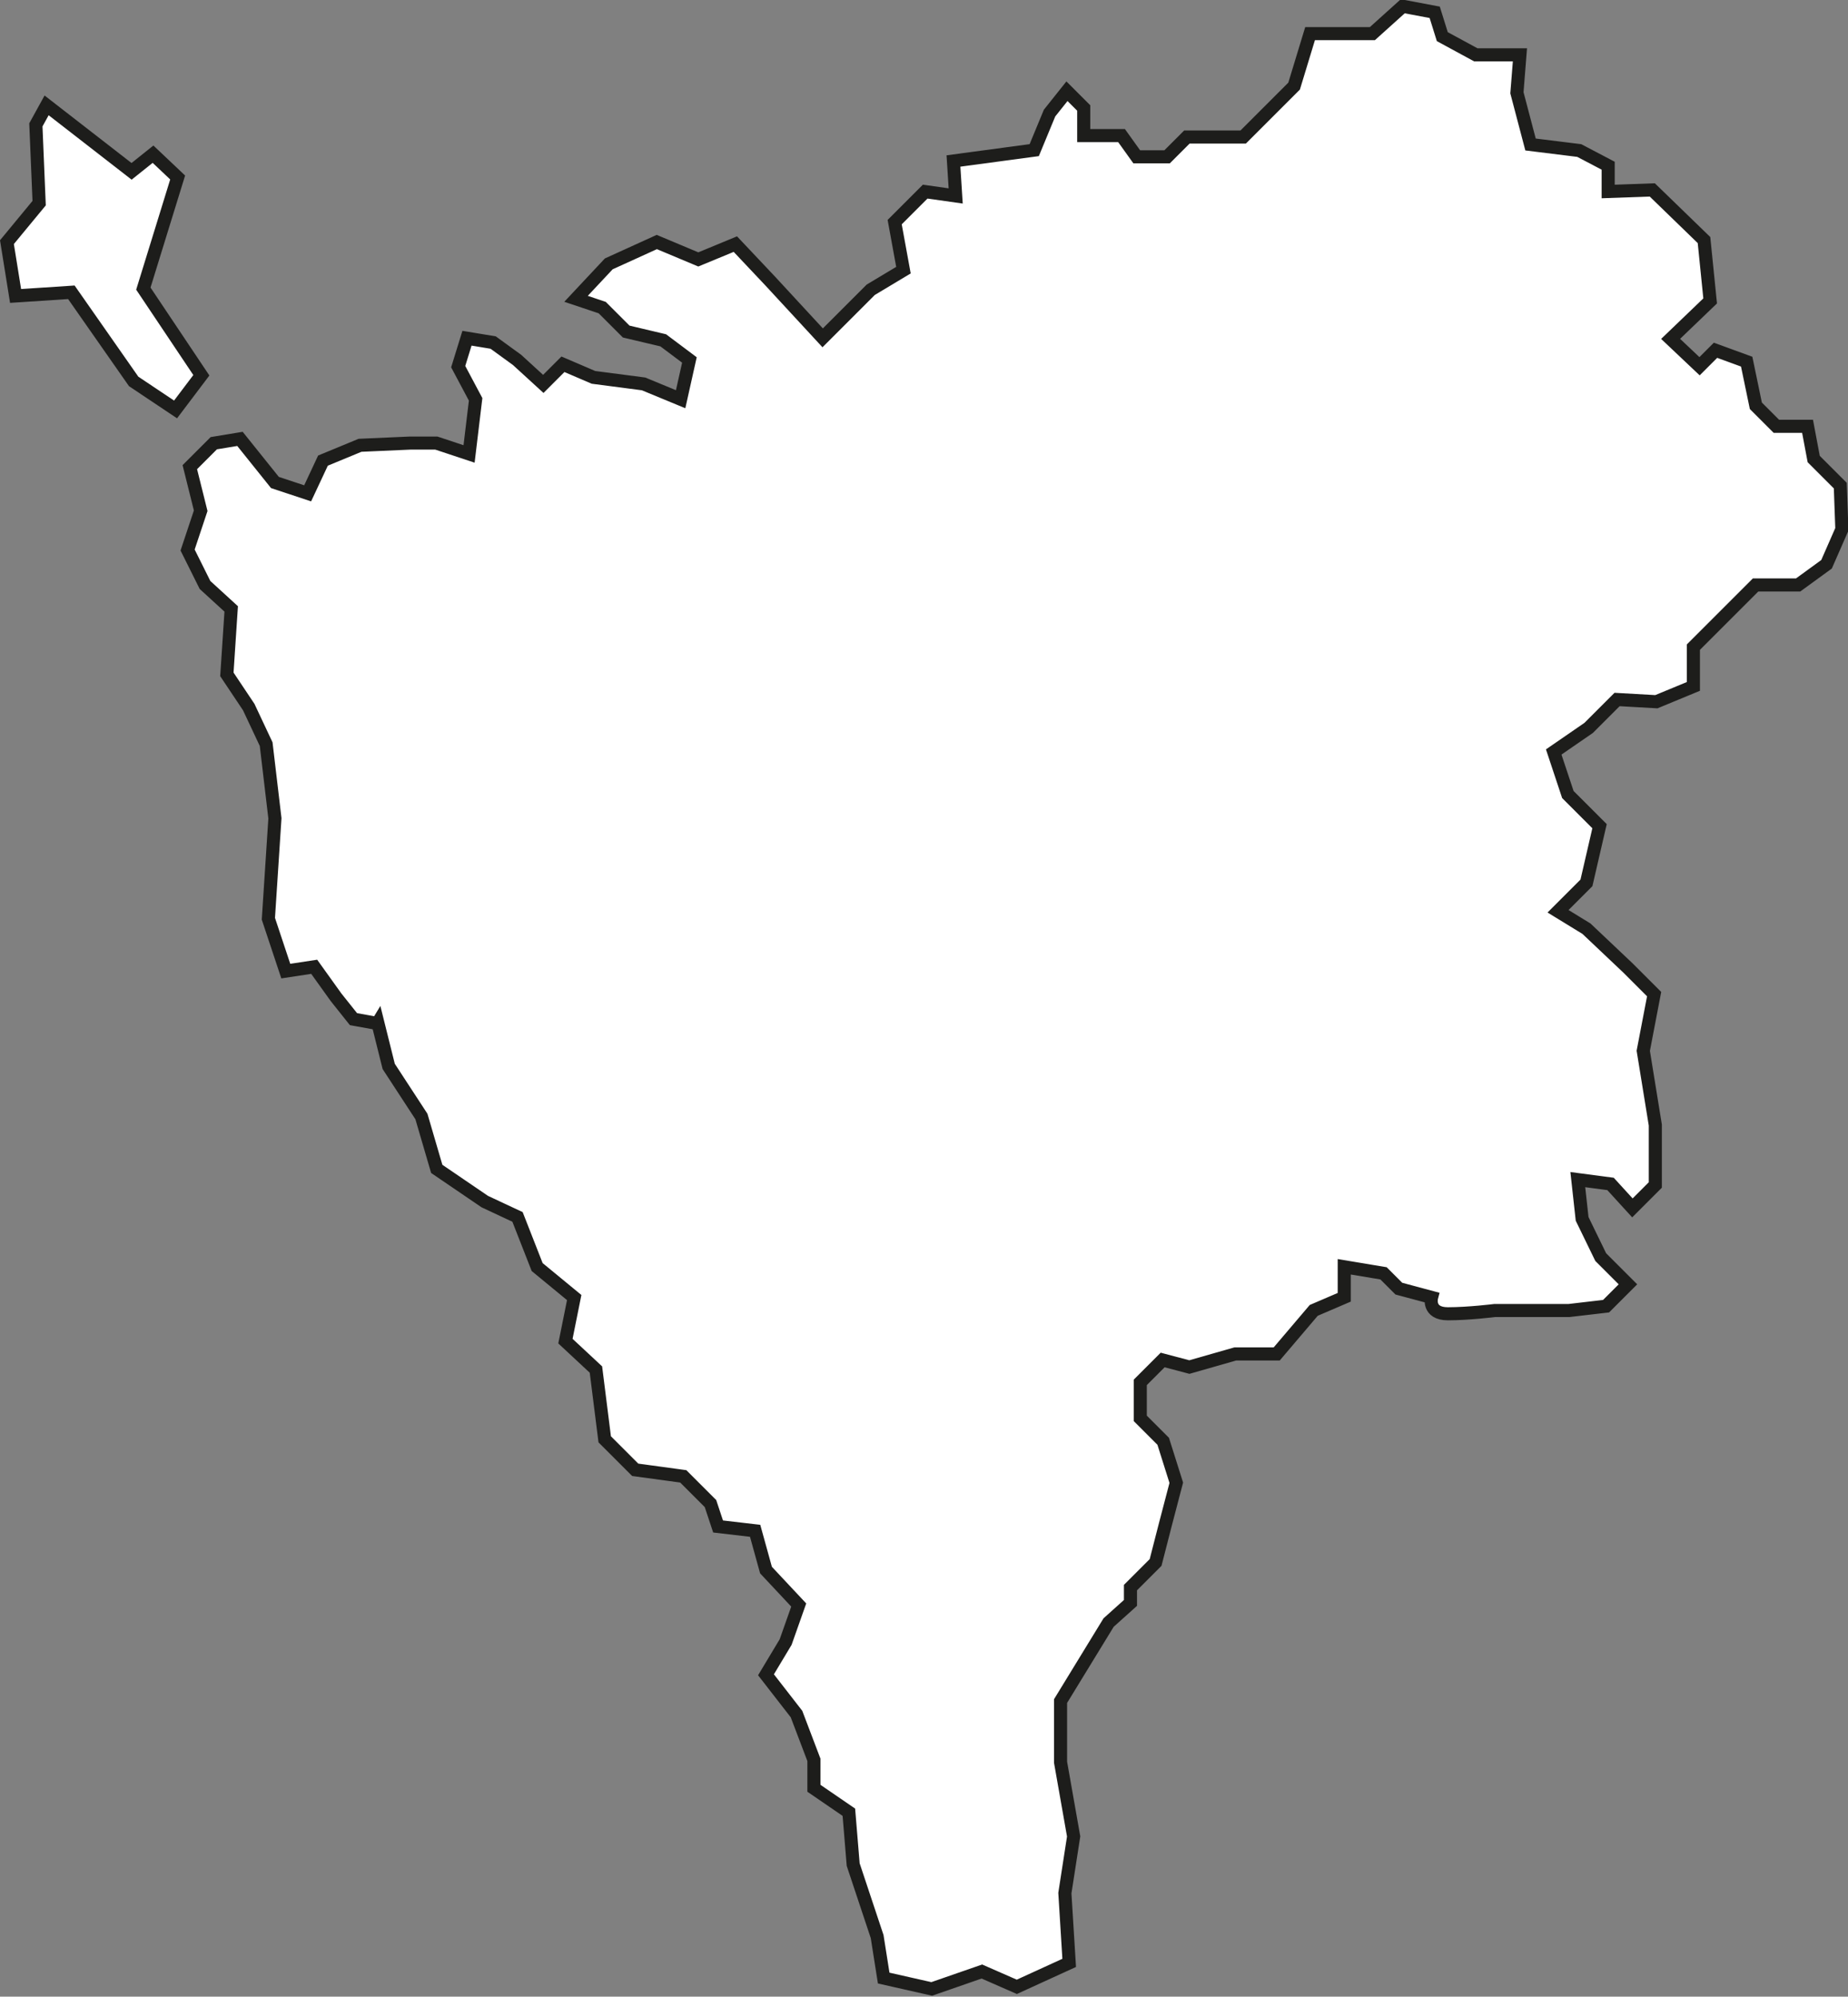 <?xml version="1.0" encoding="UTF-8"?> <svg xmlns="http://www.w3.org/2000/svg" viewBox="0 0 141.16 152.54"><rect x="0" y="0" width="141.16" height="152.54" fill="#808080" stroke="none"/> <defs> <style>.e{fill:#fff;stroke:#1d1d1b;stroke-miterlimit:10;}</style> </defs> <g id="a"></g> <g id="b"> <g id="c"> <g> <path id="d" class="e" d="M28.83,78.19l-1.83-.33-1.33-1.67-1.67-2.33-2.17,.33-1.33-4,.5-7.67-.67-5.67-1.33-2.83-1.67-2.5,.33-5-2-1.83-1.33-2.67,1-3-.83-3.33,1.83-1.83,2-.33,2.67,3.33,2.5,.83,1.17-2.5,2.83-1.17,3.83-.17h2l2.5,.83,.5-4.17-1.33-2.5,.67-2.17,2,.33,1.83,1.33,2,1.83,1.5-1.5,2.33,1,3.83,.5,2.83,1.17,.67-3-2-1.5-2.83-.67-1.83-1.83-2-.67,2.5-2.67,3.67-1.67,3.17,1.33,2.83-1.17,2.67,2.83,4,4.33,3.67-3.67,2.5-1.5-.67-3.67,2.33-2.33,2.33,.33-.17-2.67,6.17-.83,1.17-2.83,1.33-1.67,1.28,1.28v2.11h2.89l1.16,1.62h2.32l1.51-1.51h4.3l3.89-3.89,1.22-4.01h4.76l2.32-2.09,2.44,.46,.58,1.86,2.56,1.39h3.37l-.23,2.9,1.04,3.95,3.72,.46,2.21,1.16v1.97l3.37-.12,3.95,3.83,.47,4.65-3.02,2.9,2.21,2.09,1.22-1.22,2.38,.87,.7,3.37,1.57,1.57h2.38l.47,2.5,2.03,2.03,.12,3.34-1.17,2.67-2.17,1.58h-3.25l-2.58,2.58-2.17,2.17v3l-2.83,1.17-3-.17-2.17,2.17-2.67,1.84,1.08,3.25,2.42,2.42-1,4.33-2.17,2.17,2.17,1.33,3.17,3,2,2-.83,4.33,.92,5.67v4.58l-1.75,1.75-1.67-1.83-2.5-.33,.33,3,1.42,2.92,2.08,2.08-1.67,1.67-2.83,.33h-5.67s-2,.25-3.58,.25-1.25-1.25-1.25-1.25l-2.5-.67-1.17-1.17-3-.5v2.33l-2.33,1-2.83,3.33h-3.17l-3.5,1-2.04-.54-1.71,1.71v2.75l1.75,1.75,1,3.17-.83,3.17-.75,2.92-1.92,1.92v1.17l-1.67,1.5-3.67,6v4.67l1,5.67-.67,4.33,.33,5.33-4,1.83-2.67-1.17-3.83,1.33-3.67-.83-.5-3.17-1.83-5.5-.33-4-2.67-1.83v-2.17l-1.33-3.5-2.33-3,1.5-2.5,1-2.83-2.5-2.67-.83-3-2.83-.33-.58-1.75-2.08-2.08-3.67-.5-2.33-2.33-.67-5.33-2.33-2.17,.67-3.33-2.83-2.33-1.5-3.83-2.5-1.17-3.67-2.5-1.17-4-2.5-3.83-.83-3.33Z"></path> <polygon class="e" points="13.41 31.28 15.38 28.67 10.95 22.05 13.57 13.56 11.69 11.78 10.05 13.09 3.56 8.05 2.74 9.54 2.99 15.52 .53 18.5 1.19 22.61 5.45 22.33 10.21 29.14 13.41 31.28"></polygon> </g> </g> </g> </svg> 